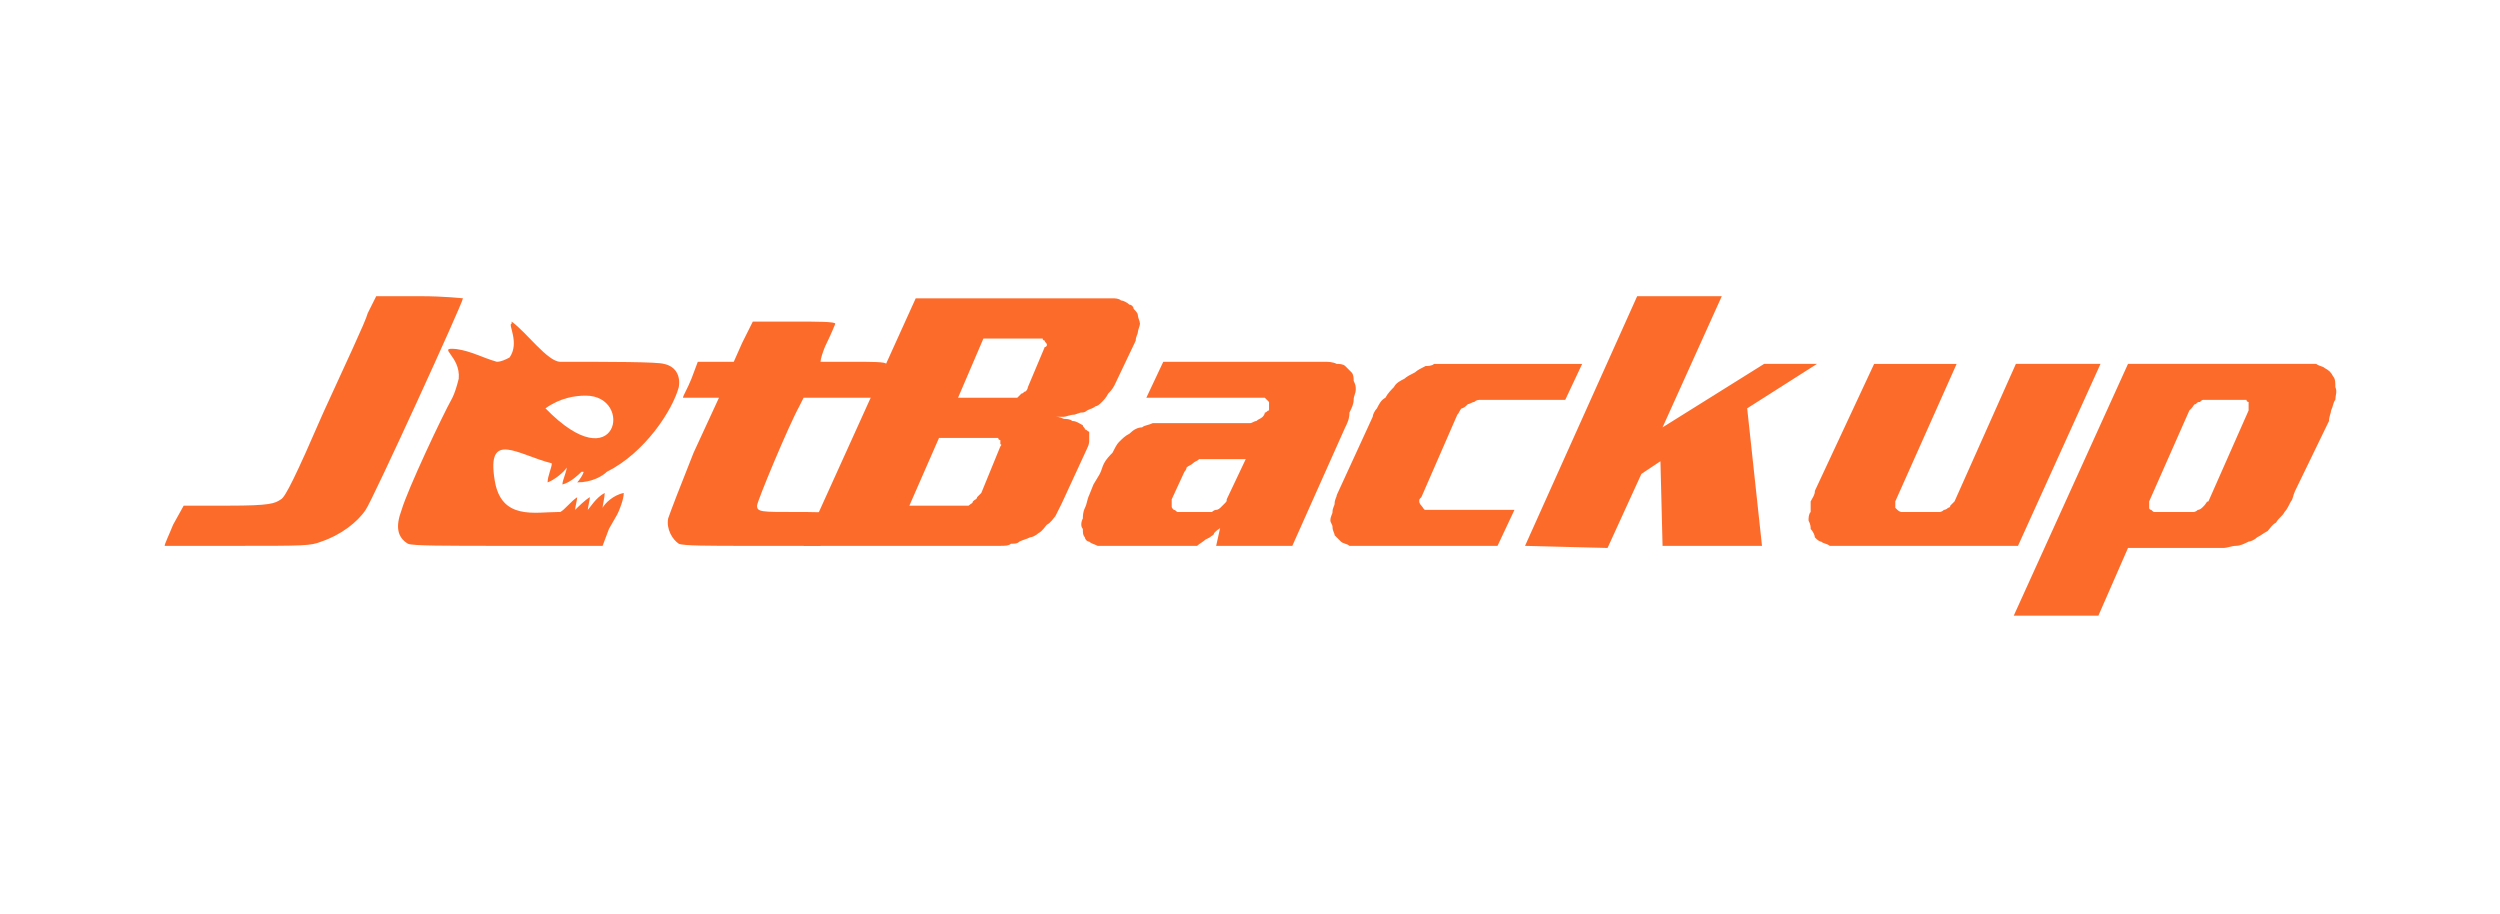 <?xml version="1.0" encoding="UTF-8"?>
<!DOCTYPE svg PUBLIC "-//W3C//DTD SVG 1.1//EN" "http://www.w3.org/Graphics/SVG/1.1/DTD/svg11.dtd">
<!-- Creator: CorelDRAW -->
<svg xmlns="http://www.w3.org/2000/svg" xml:space="preserve" width="558px" height="204px" version="1.1" style="shape-rendering:geometricPrecision; text-rendering:geometricPrecision; image-rendering:optimizeQuality; fill-rule:evenodd; clip-rule:evenodd"
viewBox="0 0 11.8 4.32"
 xmlns:xlink="http://www.w3.org/1999/xlink"
 xmlns:xodm="http://www.corel.com/coreldraw/odm/2003">
 <defs>
  <style type="text/css">
   <![CDATA[
    .fil0 {fill:none}
    .fil1 {fill:#FD6B2B;fill-rule:nonzero}
   ]]>
  </style>
 </defs>
 <g id="Capa_x0020_1">
  <g id="_1444068135152">
   <rect class="fil0" width="11.8" height="4.32"/>
   <g>
    <g>
     <path class="fil1" d="M2.41 1.53c-0.02,0 0.04,0.09 -0.01,0.16 -0.02,0.01 -0.04,0.02 -0.06,0.02 -0.07,-0.02 -0.12,-0.05 -0.19,-0.06 -0.1,-0.01 0.02,0.03 0.01,0.14 -0.01,0.04 -0.02,0.07 -0.03,0.09 -0.05,0.09 -0.21,0.43 -0.24,0.53 -0.03,0.08 -0.02,0.13 0.03,0.16 0.02,0.01 0.17,0.01 0.47,0.01l0.45 0 0.03 -0.08 0.04 -0.07 0 0c0,0 0,0 0,0 0.01,-0.02 0.03,-0.07 0.03,-0.1 -0.05,0.01 -0.09,0.05 -0.1,0.07 0,-0.01 0.01,-0.05 0.01,-0.07 -0.04,0.02 -0.07,0.07 -0.08,0.08 0,-0.01 0.01,-0.05 0.01,-0.06 -0.02,0.01 -0.06,0.05 -0.07,0.06 0,-0.01 0.01,-0.05 0.01,-0.06 -0.03,0.02 -0.06,0.06 -0.08,0.07l-0.01 0c-0.11,0 -0.27,0.04 -0.3,-0.15 -0.04,-0.24 0.11,-0.12 0.27,-0.08 0,0.02 -0.02,0.06 -0.02,0.09 0.03,-0.01 0.08,-0.05 0.09,-0.07 0,0.02 -0.02,0.06 -0.02,0.08 0.04,-0.01 0.08,-0.05 0.09,-0.06 0.01,0 0.01,0 0.01,0 0,0.01 -0.02,0.04 -0.03,0.05 0.07,0 0.12,-0.03 0.14,-0.05 0.18,-0.09 0.31,-0.29 0.34,-0.4 0.01,-0.06 -0.02,-0.1 -0.07,-0.11 -0.03,-0.01 -0.26,-0.01 -0.49,-0.01 -0.06,0 -0.16,-0.14 -0.23,-0.19 0,0.01 0,0.01 0,0.01l0 0zm0.35 0.34c0.23,0 0.15,0.41 -0.19,0.06 0.07,-0.05 0.14,-0.06 0.19,-0.06zm0.44 0.7c-0.03,-0.02 -0.06,-0.07 -0.05,-0.12 0.01,-0.03 0.06,-0.16 0.12,-0.31l0.12 -0.26 -0.08 0c-0.05,0 -0.09,0 -0.09,0 0,-0.01 0.02,-0.04 0.04,-0.09l0.03 -0.08 0.17 0 0.04 -0.09 0.05 -0.1 0.2 0c0.1,0 0.19,0 0.19,0.01 0,0 -0.02,0.05 -0.04,0.09 -0.02,0.04 -0.03,0.08 -0.03,0.09 0,0 0.07,0 0.15,0 0.09,0 0.16,0 0.16,0.01 0,0.01 -0.01,0.05 -0.03,0.09l-0.03 0.07 -0.33 0 -0.02 0.04c-0.05,0.09 -0.2,0.45 -0.2,0.47 0,0.03 0.02,0.03 0.18,0.03 0.07,0 0.19,0 0.19,0.01 0,0 -0.07,0.14 -0.07,0.15l-0.35 0c-0.17,0 -0.3,0 -0.32,-0.01l0 0zm-2.43 0.01c0,-0.01 0.02,-0.05 0.04,-0.1l0.05 -0.09 0.21 0c0.2,0 0.22,-0.01 0.25,-0.03 0.02,-0.01 0.07,-0.11 0.2,-0.41 0.1,-0.22 0.2,-0.43 0.21,-0.47l0.04 -0.08 0.21 0c0.11,0 0.2,0.01 0.2,0.01 0,0.02 -0.43,0.96 -0.46,1 -0.04,0.06 -0.12,0.12 -0.21,0.15 -0.05,0.02 -0.08,0.02 -0.4,0.02 -0.19,0 -0.34,0 -0.34,0l0 0z"/>
     <g>
      <path class="fil1" d="M5.2 1.41c0.02,0 0.03,0 0.05,0 0.01,0 0.03,0 0.04,0.01 0.01,0 0.03,0.01 0.04,0.02 0.01,0 0.02,0.01 0.02,0.02 0.01,0.01 0.02,0.02 0.02,0.03 0,0.01 0.01,0.03 0.01,0.04 0,0.01 -0.01,0.03 -0.01,0.04 0,0.01 -0.01,0.02 -0.01,0.04l-0.1 0.21c-0.01,0.02 -0.02,0.03 -0.03,0.04 -0.01,0.02 -0.02,0.03 -0.03,0.04 -0.01,0.01 -0.02,0.02 -0.03,0.02 -0.01,0.01 -0.02,0.01 -0.04,0.02 -0.01,0.01 -0.02,0.01 -0.03,0.01l-0.03 0.01c-0.02,0 -0.04,0.01 -0.05,0.01 -0.02,0 -0.03,0 -0.05,0 0.02,0 0.03,0 0.05,0.01 0.01,0 0.03,0 0.04,0.01 0.02,0 0.03,0.01 0.05,0.02 0,0.01 0.01,0.01 0.01,0.02 0.01,0 0.01,0.01 0.02,0.01 0,0.01 0,0.02 0,0.04 0,0.01 0,0.02 -0.01,0.04l-0.12 0.26c-0.01,0.02 -0.02,0.04 -0.03,0.06 -0.01,0.01 -0.02,0.03 -0.04,0.04 -0.01,0.01 -0.02,0.03 -0.04,0.04 -0.01,0.01 -0.03,0.02 -0.04,0.02 -0.02,0.01 -0.03,0.01 -0.05,0.02 -0.01,0.01 -0.02,0.01 -0.04,0.01 -0.01,0.01 -0.03,0.01 -0.05,0.01 -0.02,0 -0.03,0 -0.04,0l-0.89 0 0.53 -1.17 0.88 0 0 0zm-0.56 0.19l-0.12 0.28 0.26 0c0,0 0.01,0 0.02,0 0.01,-0.01 0.01,-0.01 0.02,-0.02 0.01,0 0.01,-0.01 0.02,-0.01 0.01,-0.01 0.01,-0.02 0.01,-0.02l0.08 -0.19c0.01,0 0.01,-0.01 0.01,-0.01 0,-0.01 -0.01,-0.01 -0.01,-0.02 0,0 -0.01,0 -0.01,-0.01 0,0 -0.01,0 -0.02,0l-0.26 0 0 0zm-0.21 0.47l-0.14 0.32 0.26 0c0.01,0 0.01,0 0.02,0 0.01,-0.01 0.02,-0.01 0.02,-0.02 0.01,-0.01 0.02,-0.01 0.02,-0.02 0.01,-0.01 0.01,-0.01 0.02,-0.02l0.09 -0.22c0,0 0.01,-0.01 0,-0.01 0,-0.01 0,-0.01 0,-0.02 0,0 -0.01,0 -0.01,-0.01 -0.01,0 -0.01,0 -0.02,0l-0.26 0 0 0zm1.92 -0.05l-0.25 0.56 -0.36 0 0.02 -0.09c0,0.01 -0.01,0.01 -0.02,0.02l-0.01 0.01c0,0.01 -0.01,0.01 -0.02,0.02l-0.02 0.01c-0.01,0.01 -0.03,0.02 -0.04,0.03 -0.02,0 -0.04,0 -0.05,0l-0.37 0c-0.02,0 -0.04,0 -0.05,0 -0.02,-0.01 -0.03,-0.01 -0.04,-0.02 -0.01,0 -0.02,-0.01 -0.02,-0.02 -0.01,-0.01 -0.01,-0.02 -0.01,-0.04 -0.01,-0.01 -0.01,-0.03 0,-0.05 0,-0.01 0,-0.03 0.01,-0.05 0.01,-0.02 0.01,-0.04 0.02,-0.06l0.02 -0.05 0.03 -0.05c0.01,-0.02 0.01,-0.03 0.02,-0.05 0.01,-0.02 0.03,-0.04 0.04,-0.05 0.01,-0.02 0.02,-0.04 0.03,-0.05 0.02,-0.02 0.03,-0.03 0.05,-0.04 0.02,-0.02 0.04,-0.03 0.06,-0.03 0.01,-0.01 0.03,-0.01 0.05,-0.02 0.01,0 0.03,0 0.05,0l0.41 0c0.01,0 0.02,-0.01 0.03,-0.01 0.01,-0.01 0.02,-0.01 0.03,-0.02 0,0 0.01,-0.01 0.01,-0.02 0.01,0 0.01,-0.01 0.02,-0.01 0,-0.01 0,-0.02 0,-0.03 0,0 0,-0.01 0,-0.01 -0.01,-0.01 -0.01,-0.01 -0.02,-0.02 0,0 -0.01,0 -0.01,0l-0.55 0 0.08 -0.17 0.76 0c0.02,0 0.04,0 0.06,0.01 0.01,0 0.03,0 0.04,0.01 0.01,0.01 0.02,0.02 0.03,0.03 0.01,0.01 0.01,0.03 0.01,0.04 0.01,0.02 0.01,0.03 0.01,0.04 0,0.02 -0.01,0.03 -0.01,0.05 0,0.02 -0.01,0.04 -0.02,0.06 0,0.03 -0.01,0.05 -0.02,0.07l0 0zm-0.47 0.15l-0.19 0c-0.01,0 -0.02,0 -0.03,0 -0.01,0.01 -0.02,0.01 -0.03,0.02 -0.01,0.01 -0.02,0.01 -0.03,0.02 0,0.01 -0.01,0.02 -0.01,0.02l-0.06 0.13c0,0 0,0.01 0,0.02l0 0.01c0,0.01 0,0.01 0.01,0.02 0.01,0 0.01,0.01 0.02,0.01l0.16 0c0,0 0.01,-0.01 0.02,-0.01 0.01,0 0.02,-0.01 0.02,-0.01 0.01,-0.01 0.01,-0.01 0.02,-0.02 0.01,-0.01 0.01,-0.01 0.01,-0.02l0.09 -0.19 0 0zm1.59 -0.45l-0.08 0.17 -0.4 0c-0.01,0 -0.02,0 -0.03,0.01 -0.01,0 -0.02,0.01 -0.03,0.01 -0.01,0.01 -0.02,0.02 -0.03,0.02 -0.01,0.01 -0.01,0.02 -0.02,0.03l-0.17 0.39c-0.01,0.01 -0.01,0.01 -0.01,0.02 0,0.01 0.01,0.02 0.01,0.02 0.01,0.01 0.01,0.02 0.02,0.02 0.01,0 0.02,0 0.02,0l0.4 0 -0.08 0.17 -0.64 0c-0.02,0 -0.04,0 -0.06,0 -0.01,-0.01 -0.03,-0.01 -0.04,-0.02 -0.01,-0.01 -0.02,-0.02 -0.03,-0.03 0,-0.01 -0.01,-0.02 -0.01,-0.04 0,-0.01 -0.01,-0.02 -0.01,-0.03 0,-0.02 0.01,-0.03 0.01,-0.04 0,-0.02 0.01,-0.03 0.01,-0.04 0,-0.02 0.01,-0.03 0.01,-0.04l0.17 -0.37c0,-0.01 0.01,-0.03 0.02,-0.04 0.01,-0.02 0.02,-0.04 0.04,-0.05 0.01,-0.02 0.03,-0.04 0.04,-0.05 0.01,-0.02 0.03,-0.03 0.05,-0.04 0.01,-0.01 0.03,-0.02 0.05,-0.03 0.01,-0.01 0.03,-0.02 0.05,-0.03 0.01,0 0.03,0 0.04,-0.01 0.01,0 0.03,0 0.04,0l0.66 0 0 0zm0.38 0.3l0.48 -0.3 0.25 0 -0.33 0.21 0.07 0.65 -0.47 0 -0.01 -0.4 -0.09 0.06 -0.16 0.35 -0.39 -0.01 0.53 -1.18 0.4 0 -0.28 0.62zm1.39 -0.3l-0.29 0.65c0,0 0,0.01 0,0.02 0,0 0,0.01 0,0.01 0.01,0.01 0.01,0.01 0.01,0.01 0.01,0.01 0.02,0.01 0.02,0.01l0.18 0c0,0 0.01,0 0.02,-0.01 0,0 0.01,0 0.02,-0.01 0,0 0.01,0 0.01,-0.01 0.01,-0.01 0.01,-0.01 0.02,-0.02l0.29 -0.65 0.4 0 -0.39 0.86 -0.84 0c-0.02,0 -0.04,0 -0.05,0 -0.01,-0.01 -0.03,-0.01 -0.04,-0.02 -0.01,0 -0.02,-0.01 -0.03,-0.02 0,-0.01 -0.01,-0.03 -0.02,-0.04 0,-0.01 0,-0.02 -0.01,-0.04 0,-0.01 0,-0.03 0.01,-0.04 0,-0.02 0,-0.03 0,-0.05 0.01,-0.02 0.02,-0.03 0.02,-0.05l0.28 -0.6 0.39 0 0 0zm1.65 0c0.02,0 0.04,0 0.05,0 0.01,0.01 0.03,0.01 0.04,0.02 0.02,0.01 0.03,0.02 0.04,0.04 0.01,0.01 0.01,0.03 0.01,0.05 0.01,0.02 0,0.04 0,0.06 -0.01,0.01 -0.01,0.03 -0.02,0.05 0,0.01 -0.01,0.03 -0.01,0.05l-0.16 0.33c-0.01,0.02 -0.01,0.04 -0.02,0.05 -0.01,0.02 -0.02,0.04 -0.03,0.05 -0.01,0.02 -0.03,0.03 -0.04,0.05 -0.02,0.01 -0.03,0.03 -0.04,0.04 -0.02,0.01 -0.03,0.02 -0.05,0.03 -0.01,0.01 -0.03,0.02 -0.04,0.02 -0.02,0.01 -0.04,0.02 -0.06,0.02 -0.02,0 -0.04,0.01 -0.06,0.01l-0.45 0 -0.14 0.32 -0.4 0 0.54 -1.19 0.84 0 0 0zm-0.3 0.17l-0.18 0c-0.01,0 -0.01,0 -0.02,0.01 -0.01,0 -0.01,0 -0.02,0.01 -0.01,0 -0.01,0.01 -0.02,0.02 0,0 -0.01,0.01 -0.01,0.01l-0.19 0.43c0,0.01 0,0.01 0,0.02 0,0 0,0.01 0,0.01 0,0.01 0.01,0.01 0.01,0.01 0.01,0.01 0.01,0.01 0.02,0.01l0.18 0c0,0 0.01,0 0.02,-0.01 0,0 0.01,0 0.02,-0.01 0,0 0.01,-0.01 0.01,-0.01 0.01,-0.01 0.01,-0.02 0.02,-0.02l0.19 -0.43c0,-0.01 0,-0.01 0,-0.02 0,-0.01 0,-0.01 0,-0.02 0,0 -0.01,0 -0.01,-0.01 -0.01,0 -0.01,0 -0.02,0l0 0z"/>
     </g>
    </g>
   </g>
  </g>
 </g>
</svg>

